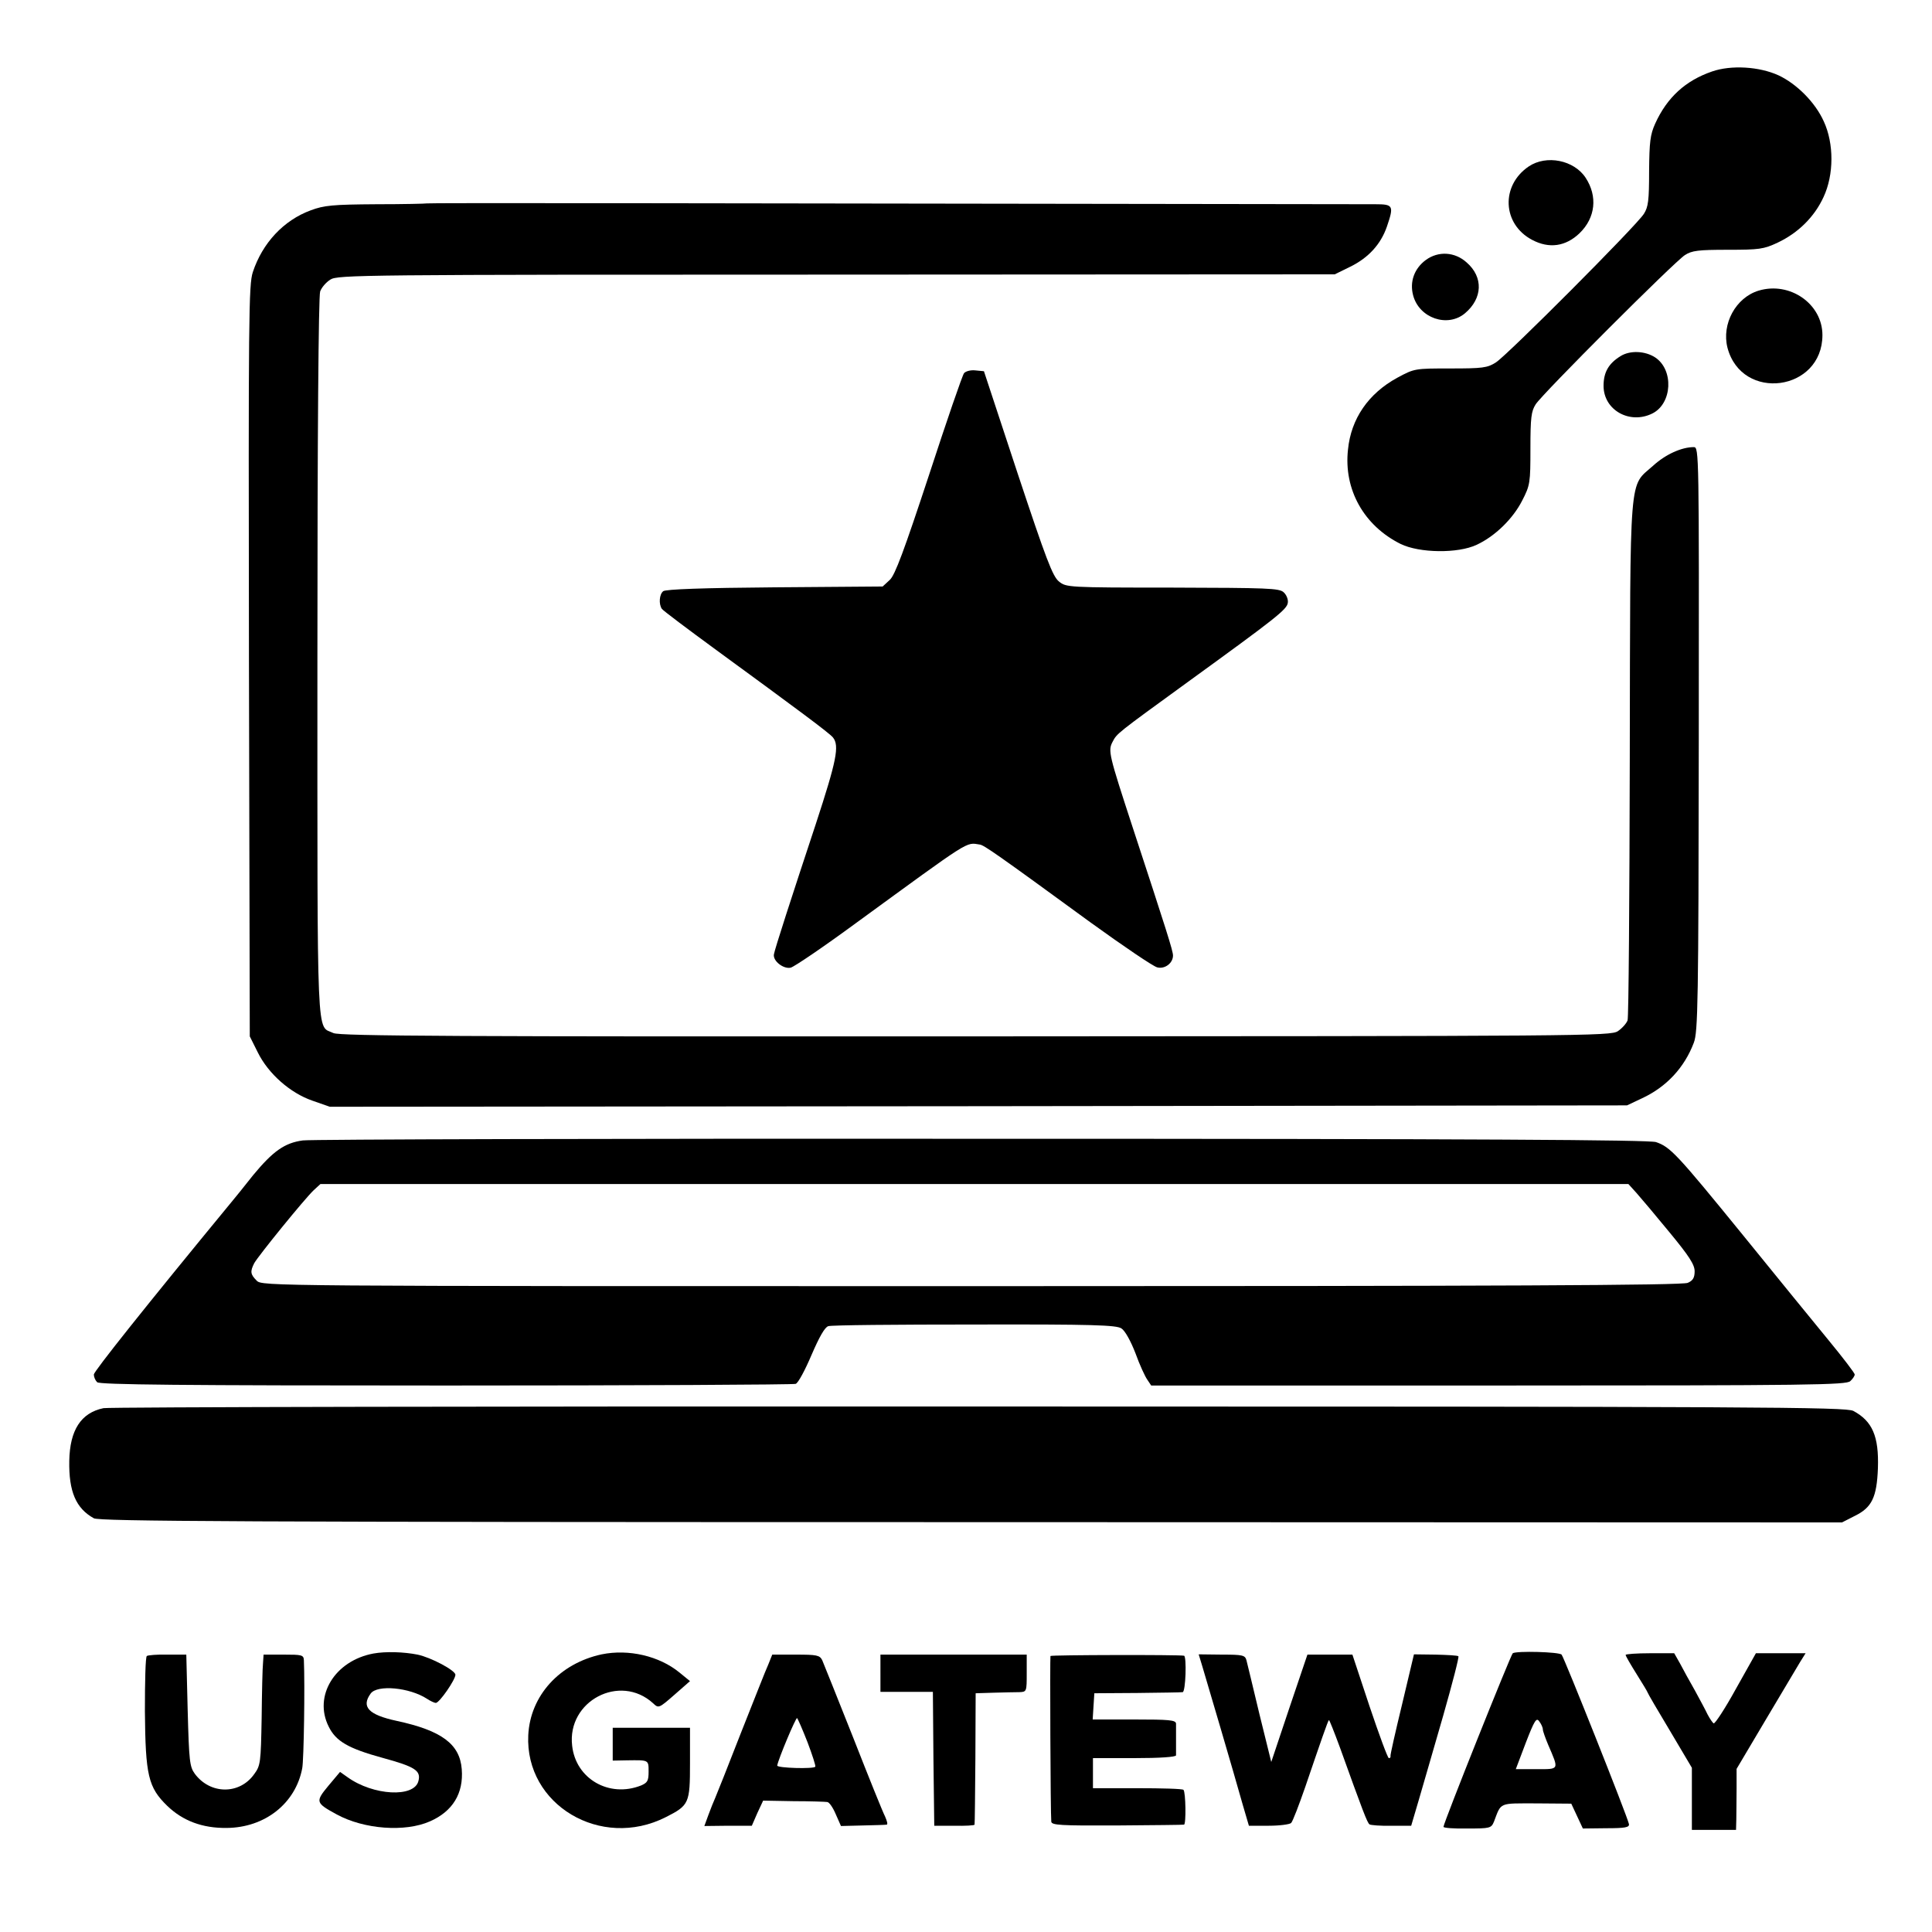 <?xml version="1.0" standalone="no"?>
<!DOCTYPE svg PUBLIC "-//W3C//DTD SVG 20010904//EN"
 "http://www.w3.org/TR/2001/REC-SVG-20010904/DTD/svg10.dtd">
<svg version="1.0" xmlns="http://www.w3.org/2000/svg"
 width="700pt" height="700pt" viewBox="0 0 700 700"
 preserveAspectRatio="xMidYMid meet">
<g transform="translate(0,700) scale(0.1,-0.1)"
fill="#000000" stroke="none">
<path d="M6203 6741 c-96 -33 -163 -94 -206 -189 -18 -40 -21 -66 -22 -172 0
-107 -3 -130 -19 -155 -29 -45 -496 -513 -536 -538 -31 -20 -49 -22 -165 -22
-129 0 -130 0 -193 -34 -104 -57 -167 -148 -178 -260 -16 -145 58 -276 191
-342 68 -33 207 -35 275 -3 67 31 132 95 165 160 29 56 30 65 30 189 0 112 3
135 19 160 25 39 502 516 541 541 25 16 48 19 155 19 114 0 130 2 181 26 74
35 133 93 166 165 38 81 38 194 1 274 -31 69 -98 136 -164 167 -70 32 -172 38
-241 14z"/>
<path d="M5539 6397 c-102 -69 -96 -209 12 -266 62 -33 122 -24 172 24 58 56
66 134 22 201 -42 64 -142 84 -206 41z"/>
<path d="M1546 6263 c-1 -1 -83 -3 -183 -3 -157 -1 -189 -4 -237 -22 -98 -36
-175 -118 -210 -224 -15 -46 -16 -161 -14 -1410 l3 -1359 29 -58 c38 -77 117
-147 198 -175 l63 -22 2350 2 2350 3 55 26 c88 41 153 111 187 201 15 39 17
144 18 1101 1 1039 1 1057 -18 1057 -44 0 -102 -26 -147 -67 -89 -80 -83 -4
-85 -1058 -1 -511 -4 -940 -8 -952 -4 -11 -20 -29 -35 -39 -26 -18 -124 -18
-2327 -19 -1877 -1 -2305 1 -2327 12 -62 30 -58 -69 -58 1360 0 803 4 1311 10
1327 5 14 21 33 37 43 26 17 110 18 1833 18 l1806 1 57 28 c65 32 110 81 132
145 26 76 23 81 -42 81 -2566 4 -3435 5 -3437 3z"/>
<path d="M5166 6058 c-42 -31 -59 -79 -46 -128 22 -83 125 -118 188 -65 64 54
67 131 6 184 -43 39 -103 42 -148 9z"/>
<path d="M6372 5947 c-83 -25 -135 -121 -113 -207 52 -197 344 -158 344 46 0
113 -118 195 -231 161z"/>
<path d="M5872 5710 c-44 -27 -62 -59 -62 -108 0 -88 95 -141 177 -100 72 36
78 158 10 203 -37 24 -91 26 -125 5z"/>
<path d="M3493 5648 c-6 -7 -63 -173 -127 -369 -91 -276 -123 -362 -142 -380
l-26 -24 -391 -3 c-260 -2 -395 -7 -404 -14 -14 -11 -17 -46 -5 -64 4 -6 93
-73 197 -149 294 -215 409 -300 423 -317 24 -30 13 -84 -62 -313 -88 -266
-149 -454 -152 -473 -4 -24 35 -54 61 -48 14 4 120 76 237 162 420 306 396
292 448 284 15 -2 60 -33 401 -282 119 -86 228 -160 242 -163 27 -7 57 15 57
43 0 17 -23 89 -147 467 -85 260 -89 275 -72 307 16 31 14 29 274 218 320 232
358 262 361 286 2 12 -5 29 -15 38 -16 15 -59 16 -403 17 -380 0 -385 1 -411
22 -23 18 -47 82 -150 392 l-122 370 -31 3 c-17 2 -35 -3 -41 -10z"/>
<path d="M1097 2868 c-66 -9 -108 -39 -180 -126 -34 -43 -67 -84 -74 -92 -322
-391 -502 -618 -503 -630 0 -9 5 -21 12 -28 9 -9 304 -12 1264 -12 689 0 1259
3 1267 6 9 3 34 50 57 104 28 65 48 101 61 105 10 4 249 6 529 6 431 1 514 -2
533 -14 13 -8 34 -46 51 -90 15 -42 35 -85 43 -96 l14 -21 1259 0 c1131 0
1260 2 1274 16 9 8 16 19 16 24 0 5 -42 60 -93 122 -51 62 -192 235 -312 383
-241 296 -263 319 -315 337 -26 8 -630 12 -2446 12 -1326 1 -2432 -2 -2457 -6z
m4832 -190 c16 -18 70 -82 120 -143 71 -86 91 -117 91 -141 0 -23 -6 -34 -25
-42 -20 -9 -667 -12 -2595 -12 -2557 0 -2570 0 -2590 20 -23 23 -24 33 -9 63
15 27 183 234 216 265 l24 22 2369 0 2370 0 29 -32z"/>
<path d="M375 1898 c-82 -17 -122 -80 -124 -191 -2 -111 24 -172 89 -208 21
-11 510 -14 3180 -14 l3154 -1 47 24 c61 30 79 67 83 172 4 116 -20 171 -89
208 -27 14 -320 16 -3167 16 -1726 1 -3153 -2 -3173 -6z"/>
<path d="M1353 1009 c-140 -26 -218 -154 -162 -265 26 -53 71 -79 195 -113
117 -32 140 -46 130 -84 -15 -61 -164 -53 -257 14 l-27 19 -42 -50 c-48 -58
-47 -62 30 -104 99 -54 248 -65 338 -25 82 36 122 101 115 189 -7 91 -73 140
-236 175 -102 22 -129 51 -94 99 24 33 141 22 204 -19 12 -8 27 -15 32 -15 13
0 71 84 71 102 0 16 -89 63 -137 73 -51 10 -115 12 -160 4z"/>
<path d="M2180 1006 c-153 -33 -259 -150 -266 -293 -12 -252 263 -416 498
-297 85 43 88 50 88 196 l0 128 -140 0 -140 0 0 -60 0 -59 53 1 c78 1 77 2 77
-41 0 -33 -4 -40 -27 -50 -116 -46 -237 24 -250 144 -19 162 173 263 293 154
20 -19 21 -19 77 30 l57 50 -38 31 c-73 60 -184 86 -282 66z"/>
<path d="M5481 1010 c-7 -5 -251 -615 -251 -629 0 -4 39 -7 86 -6 83 0 87 1
97 25 27 71 16 66 154 66 l126 -1 21 -45 21 -45 85 1 c68 0 84 3 82 15 -6 29
-235 604 -244 614 -9 10 -163 14 -177 5z m109 -276 c0 -6 9 -31 19 -55 40 -93
42 -89 -42 -89 l-75 0 36 95 c32 83 39 93 49 78 7 -9 13 -22 13 -29z"/>
<path d="M532 1000 c-5 -3 -7 -93 -7 -200 2 -233 12 -276 81 -343 56 -54 127
-81 215 -80 139 1 250 89 274 216 6 29 10 304 6 392 -1 19 -8 20 -73 20 l-73
0 -2 -30 c-2 -17 -4 -106 -5 -200 -3 -161 -4 -172 -27 -203 -53 -75 -159 -74
-215 1 -19 26 -21 46 -26 230 l-5 202 -68 0 c-37 1 -71 -2 -75 -5z"/>
<path d="M2784 970 c-9 -19 -53 -132 -100 -250 -46 -118 -88 -224 -93 -235 -5
-11 -16 -38 -24 -60 l-15 -41 86 1 86 0 20 46 21 45 110 -2 c61 0 115 -2 122
-3 7 0 21 -20 31 -44 l19 -43 79 2 c43 1 82 2 87 3 4 1 1 13 -6 29 -8 15 -60
144 -116 287 -57 143 -107 269 -112 280 -9 18 -20 20 -95 20 l-86 0 -14 -35z
m142 -283 c17 -45 30 -85 28 -88 -5 -9 -139 -5 -138 4 4 24 68 176 72 172 3
-3 20 -42 38 -88z"/>
<path d="M3190 938 l0 -68 95 0 95 0 2 -242 3 -243 73 0 c39 -1 73 1 73 4 1 3
2 112 3 241 l1 235 65 2 c36 1 77 2 93 2 27 1 27 2 27 69 l0 67 -265 0 -265 0
0 -67z"/>
<path d="M3806 1000 c-2 -5 0 -571 3 -600 1 -13 33 -15 239 -14 130 1 239 2
242 3 8 2 6 118 -2 126 -3 4 -79 6 -167 6 l-161 0 0 54 0 55 150 0 c93 0 150
4 151 10 0 6 0 30 0 55 0 25 0 52 0 60 -1 13 -25 15 -152 15 l-150 0 3 48 3
47 155 1 c85 1 160 2 165 3 11 1 15 130 5 132 -18 4 -482 3 -484 -1z"/>
<path d="M4357 960 c15 -50 113 -382 146 -500 l22 -75 72 0 c40 0 76 5 81 10
6 6 28 64 51 130 57 167 82 240 86 243 1 2 19 -43 40 -100 82 -228 99 -273
107 -278 4 -3 40 -6 79 -5 l72 0 28 95 c15 52 55 189 88 304 33 116 58 212 55
215 -2 3 -40 5 -83 6 l-78 1 -43 -181 c-24 -99 -43 -183 -42 -187 1 -5 -1 -8
-6 -8 -4 0 -35 84 -70 188 l-62 187 -82 0 -81 0 -66 -195 -65 -194 -43 174
c-23 96 -44 184 -47 195 -5 18 -14 20 -89 20 l-84 1 14 -46z"/>
<path d="M5890 1004 c0 -4 18 -35 40 -70 22 -35 40 -65 40 -67 0 -2 36 -64 80
-137 l80 -135 0 -112 0 -113 80 0 80 0 1 38 c0 20 1 70 1 110 l0 73 105 177
c58 97 114 192 125 210 l20 32 -90 0 -90 0 -73 -130 c-39 -71 -76 -127 -80
-124 -4 2 -14 17 -22 32 -7 15 -28 54 -46 87 -19 33 -43 77 -54 98 l-21 37
-88 0 c-48 0 -88 -3 -88 -6z"/>
</g>
</svg>
